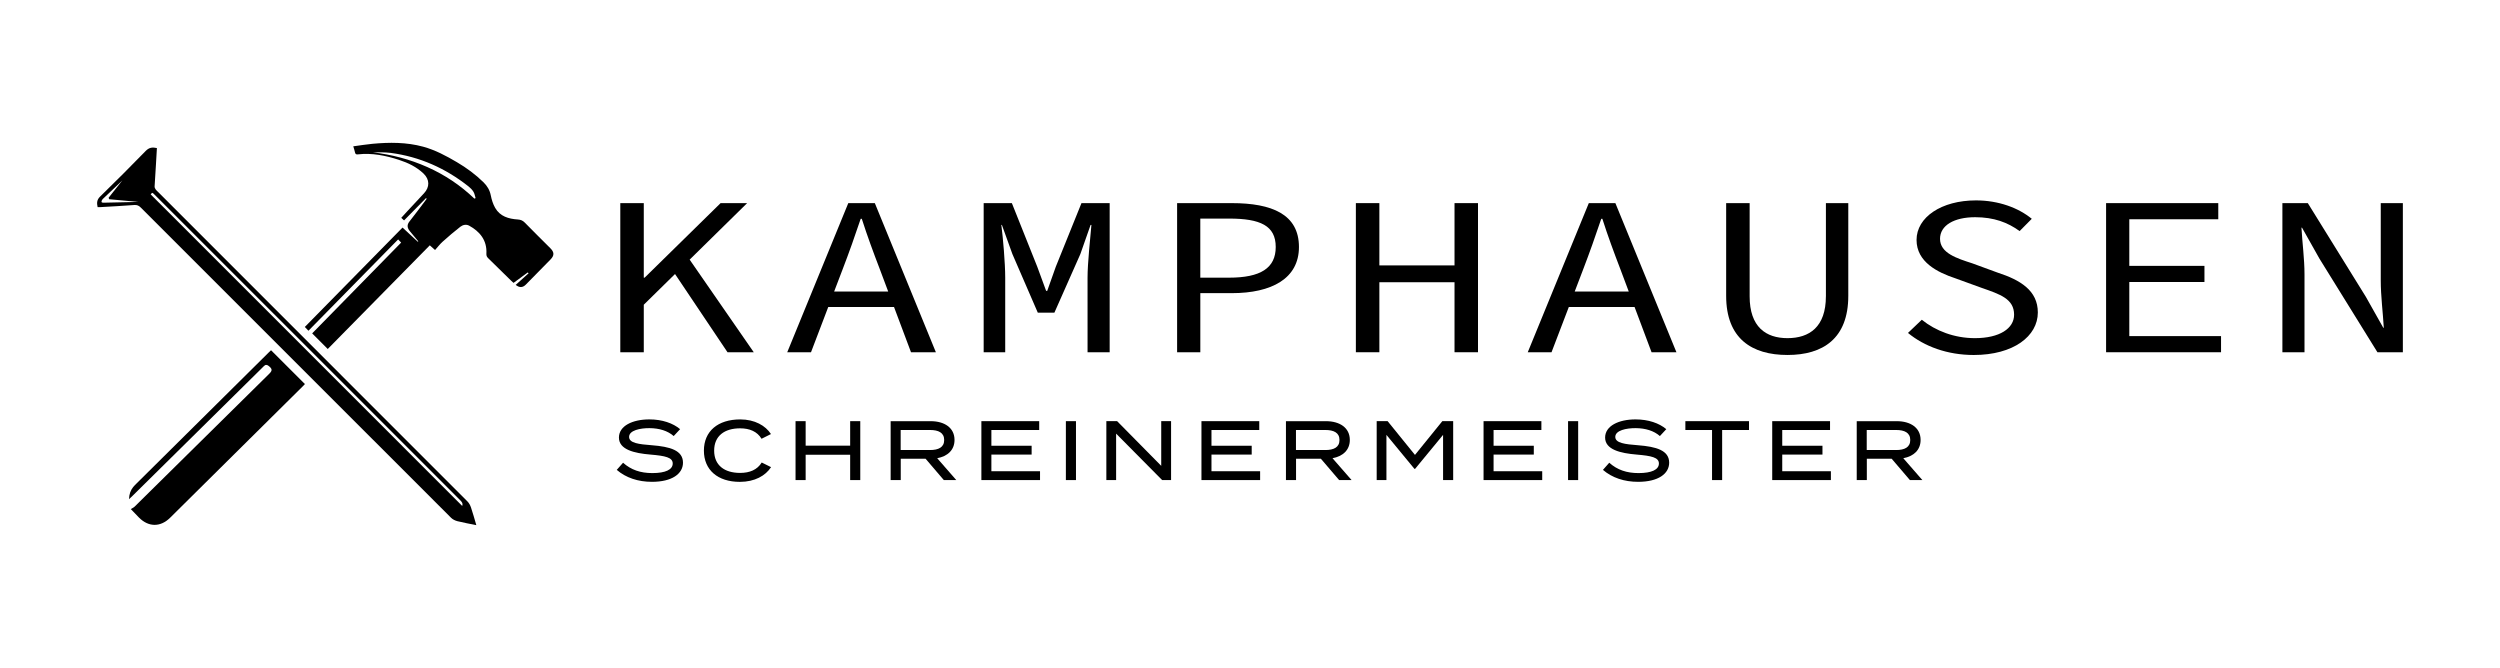 <?xml version="1.0" encoding="UTF-8"?>
<!-- Generator: Adobe Illustrator 27.0.0, SVG Export Plug-In . SVG Version: 6.00 Build 0)  -->
<svg xmlns="http://www.w3.org/2000/svg" xmlns:xlink="http://www.w3.org/1999/xlink" version="1.1" id="Ebene_1" x="0px" y="0px" viewBox="0 0 1472.36 393.39" style="enable-background:new 0 0 1472.36 393.39;" xml:space="preserve">
<g>
	<path d="M309.07,131.1c-1.2-1.23-2.43-1.73-4.14-1.84c-5.37-0.35-10.4-1.79-13.29-6.81c-1.28-2.22-2.09-4.84-2.59-7.37   c-0.61-3.11-2.09-5.55-4.28-7.71c-4.7-4.61-9.96-8.49-15.62-11.82c-6.33-3.73-12.82-7.22-19.95-9.16   c-9.82-2.67-19.85-2.62-29.88-1.69c-3.69,0.34-7.36,0.96-11.26,1.48c0.44,1.51,0.81,2.55,1.03,3.63c0.21,1.02,0.76,1.22,1.7,1.11   c8.33-0.96,16.33,0.69,24.18,3.24c5.33,1.73,10.35,4.13,14.47,8.06c3.66,3.49,3.71,7.96,0.29,11.61   c-3.35,3.57-6.68,7.16-10.01,10.75c-1.12,1.2-2.22,2.42-3.4,3.71c0.6,0.55,1.06,0.99,1.65,1.53c4.38-4.46,8.65-8.79,12.91-13.13   c0.14,0.13,0.28,0.25,0.42,0.38c-0.45,0.61-0.89,1.22-1.34,1.82c-2.92,3.84-5.77,7.74-8.78,11.51c-1.73,2.16-1.3,3.98,0.29,5.87   c1.63,1.94,3.25,3.9,4.87,5.84c-0.09,0.09-0.18,0.19-0.27,0.28c-2.96-2.75-5.92-5.51-9-8.37c-19.15,19.48-38.31,38.97-57.55,58.54   c0.75,0.78,1.4,1.46,2.13,2.23c17.67-17.99,35.19-35.83,52.83-53.78c0.67,0.71,1.19,1.26,1.77,1.87   c-17.65,18-35.15,35.86-52.4,53.46c3.14,3.15,6.1,6.12,9.17,9.2c19.93-20.24,40-40.63,60.11-61.06c1.1,0.98,2.08,1.86,3.09,2.76   c1.54-1.71,2.84-3.44,4.42-4.86c3.4-3.05,6.87-6.03,10.47-8.83c1.46-1.14,3.47-1.6,5.23-0.63c6.16,3.4,10.57,8.5,10.12,16.49   c-0.07,1.21,0.3,1.92,1.09,2.69c4.48,4.35,8.92,8.74,13.37,13.11c0.43,0.42,0.89,0.81,1.53,1.39c2.83-2.08,5.6-4.11,8.37-6.15   c0.16,0.17,0.33,0.33,0.49,0.5c-2.52,2.27-5.04,4.54-7.59,6.83c2.2,1.77,4.14,1.68,5.97-0.17c4.87-4.91,9.72-9.84,14.54-14.8   c2.31-2.37,2.25-4.27-0.12-6.64C319.09,141.16,314.03,136.18,309.07,131.1z M279.37,116.97c-8.16-7.83-17.42-14.01-27.74-18.6   c-10.25-4.56-20.97-7.34-32.13-8.67c1.76,0,3.52-0.04,5.28,0.01c1.77,0.06,3.55,0.11,5.31,0.34c17.11,2.24,32.27,9.04,45.76,19.68   c1.14,0.9,2.23,1.98,2.98,3.2c0.68,1.09,0.87,2.49,1.27,3.76C279.86,116.78,279.62,116.87,279.37,116.97z"></path>
	<path d="M275.26,295.27c-60.61-60.68-121.25-121.31-181.89-181.95c-0.56-0.56-1.21-1.07-1.66-1.71c-0.35-0.5-0.69-1.18-0.66-1.76   c0.21-4.28,0.53-8.55,0.79-12.82c0.2-3.27,0.38-6.55,0.57-9.83c-2.67-0.61-4.6-0.35-6.59,1.69c-8.82,9.09-17.8,18.04-26.87,26.89   c-1.96,1.91-1.99,3.81-1.46,6.19c0.63,0,1.23,0.03,1.83,0c6.6-0.39,13.2-0.72,19.79-1.23c1.65-0.13,2.7,0.39,3.82,1.51   c60.87,60.92,121.77,121.82,182.71,182.68c0.96,0.96,2.39,1.67,3.72,2.01c3.59,0.9,7.24,1.54,11.17,2.34   c-1.09-3.67-1.98-7.03-3.11-10.32C276.98,297.62,276.24,296.25,275.26,295.27z M60.89,119.38c-1.24,0.03-1.32-0.61-0.83-1.53   c0.11-0.21,0.25-0.43,0.42-0.6c3.86-3.67,7.73-7.34,11.6-11.01c-2.71,3.41-5.42,6.82-8.13,10.23c0.12,0.29,0.24,0.57,0.36,0.86   c5.61,0.52,11.23,1.04,17.15,1.59C74.4,119.08,67.65,119.24,60.89,119.38z M272.21,297.97   c-61.18-61.19-122.28-122.29-183.47-183.48c0.2-0.23,0.5-0.58,0.8-0.93c0.25,0.09,0.45,0.11,0.58,0.22   c0.37,0.32,0.72,0.67,1.06,1.01c59.95,59.94,119.89,119.89,179.85,179.82C272,295.58,272.75,296.51,272.21,297.97z"></path>
	<path d="M158.29,207.55c-25.96,25.72-51.91,51.45-77.86,77.18c-0.69,0.69-1.4,1.38-2.01,2.14c-1.52,1.92-2.35,4.1-2.43,7.13   c0.94-0.9,1.51-1.42,2.06-1.97c24.74-24.43,49.48-48.86,74.22-73.29c1.05-1.03,2.12-2.03,3.13-3.1c0.96-1.02,1.86-0.91,2.88-0.09   c2.11,1.69,2.21,2.68,0.31,4.55c-26.44,26.11-52.88,52.21-79.33,78.3c-0.55,0.55-1.34,0.85-2.23,1.4c2,2.08,3.4,3.6,4.86,5.06   c5.66,5.66,12.64,5.67,18.32,0.04c26.05-25.81,52.09-51.61,78.14-77.42c0.46-0.46,0.89-0.94,1.23-1.29   c-6.72-6.7-13.3-13.27-19.96-19.92C159.25,206.63,158.76,207.08,158.29,207.55z"></path>
	<path d="M383.88,262.22c-7.58-0.59-13.38-1.24-13.38-4.91c0-3.87,6.54-5.2,12.04-5.16c5.75,0.05,10.66,1.54,14.23,4.66l3.77-4.06   c-4.16-3.52-10.56-5.75-18.09-5.75c-9.96,0-17.94,3.82-17.94,10.71c0,7.09,9.02,9.22,18.59,10.01c8.72,0.74,13.09,1.68,13.09,5.25   c0,3.62-4.26,5.65-11.99,5.65c-6.99,0-12.54-1.88-17.25-6.1l-3.72,4.21c5.4,4.66,12.59,7.04,20.72,7.04   c11.8,0,18.29-4.71,18.29-11.3C402.22,265.24,394.68,263.06,383.88,262.22z"></path>
	<path d="M435.87,278.52c-9.17,0-15.27-4.46-15.27-13.13c0-8.67,6.1-13.13,15.27-13.13c5.65,0,10.06,1.88,12.64,6.15l5.55-2.78   c-3.22-4.96-9.57-8.62-18.09-8.62c-13.23,0-21.41,6.99-21.41,18.39c0,11.4,8.18,18.39,21.16,18.39c8.77,0,15.12-3.62,18.39-8.67   l-5.5-2.73C445.98,276.69,441.52,278.52,435.87,278.52z"></path>
	<polygon points="500.7,262.47 474.48,262.47 474.48,248.04 468.53,248.04 468.53,282.74 474.48,282.74 474.48,267.82 500.7,267.82    500.7,282.74 506.65,282.74 506.65,248.04 500.7,248.04  "></polygon>
	<path d="M562.16,259.1c0-7.19-5.95-11.05-14.03-11.05h-23.59v34.7h5.95v-12.59h14.62l10.76,12.59h7.34l-11.25-12.89   C558,268.76,562.16,265.09,562.16,259.1z M530.44,265.04v-11.8h17.3c4.96,0,8.33,1.59,8.33,5.9s-3.37,5.9-8.33,5.9H530.44z"></path>
	<polygon points="583.87,267.72 607.57,267.72 607.57,262.52 583.87,262.52 583.87,253.25 612.03,253.25 612.03,248.04    577.98,248.04 577.98,282.74 612.52,282.74 612.52,277.53 583.87,277.53  "></polygon>
	<rect x="627.74" y="248.04" width="5.95" height="34.7"></rect>
	<polygon points="683.9,274.36 657.92,248.04 651.58,248.04 651.58,282.74 657.33,282.74 657.33,255.38 684.44,282.74 689.7,282.74    689.7,248.04 683.9,248.04  "></polygon>
	<polygon points="713.49,267.72 737.18,267.72 737.18,262.52 713.49,262.52 713.49,253.25 741.64,253.25 741.64,248.04    707.59,248.04 707.59,282.74 742.14,282.74 742.14,277.53 713.49,277.53  "></polygon>
	<path d="M794.97,259.1c0-7.19-5.95-11.05-14.03-11.05h-23.59v34.7h5.95v-12.59h14.62l10.76,12.59h7.34l-11.25-12.89   C790.81,268.76,794.97,265.09,794.97,259.1z M763.25,265.04v-11.8h17.3c4.96,0,8.33,1.59,8.33,5.9s-3.37,5.9-8.33,5.9H763.25z"></path>
	<polygon points="833.34,267.92 817.23,248.04 810.79,248.04 810.79,282.74 816.53,282.74 816.53,256.12 833.04,276.15    833.39,276.15 849.89,256.12 849.89,282.74 855.84,282.74 855.84,248.04 849.45,248.04  "></polygon>
	<polygon points="879.63,267.72 903.32,267.72 903.32,262.52 879.63,262.52 879.63,253.25 907.79,253.25 907.79,248.04    873.73,248.04 873.73,282.74 908.28,282.74 908.28,277.53 879.63,277.53  "></polygon>
	<rect x="923.5" y="248.04" width="5.95" height="34.7"></rect>
	<path d="M964.69,262.22c-7.58-0.59-13.38-1.24-13.38-4.91c0-3.87,6.54-5.2,12.05-5.16c5.75,0.05,10.66,1.54,14.22,4.66l3.77-4.06   c-4.16-3.52-10.56-5.75-18.09-5.75c-9.96,0-17.94,3.82-17.94,10.71c0,7.09,9.02,9.22,18.59,10.01c8.72,0.74,13.09,1.68,13.09,5.25   c0,3.62-4.26,5.65-11.99,5.65c-6.99,0-12.54-1.88-17.25-6.1l-3.72,4.21c5.4,4.66,12.59,7.04,20.72,7.04   c11.8,0,18.29-4.71,18.29-11.3C983.02,265.24,975.49,263.06,964.69,262.22z"></path>
	<polygon points="992.59,253.25 1008.3,253.25 1008.3,282.74 1014.25,282.74 1014.25,253.25 1030.06,253.25 1030.06,248.04    992.59,248.04  "></polygon>
	<polygon points="1049.64,267.72 1073.33,267.72 1073.33,262.52 1049.64,262.52 1049.64,253.25 1077.79,253.25 1077.79,248.04    1043.74,248.04 1043.74,282.74 1078.29,282.74 1078.29,277.53 1049.64,277.53  "></polygon>
	<path d="M1131.13,259.1c0-7.19-5.95-11.05-14.03-11.05h-23.59v34.7h5.95v-12.59h14.62l10.76,12.59h7.34l-11.25-12.89   C1126.96,268.76,1131.13,265.09,1131.13,259.1z M1099.4,265.04v-11.8h17.3c4.96,0,8.33,1.59,8.33,5.9s-3.37,5.9-8.33,5.9H1099.4z"></path>
	<polygon points="379.15,179.47 397.55,161.38 428.46,207.45 443.92,207.45 406.17,152.91 440.02,119.63 424.39,119.63    379.64,163.54 379.15,163.54 379.15,119.63 365.32,119.63 365.32,207.45 379.15,207.45  "></polygon>
	<path d="M487.79,180.81h38.74l10,26.64h14.65l-35.96-87.83h-15.62l-35.96,87.83h14L487.79,180.81z M506.9,128.86h0.65   c3.25,10.17,6.83,19.81,10.58,29.59l4.97,13.25h-31.84l5.06-13.25C500.07,148.68,503.49,139.04,506.9,128.86z"></path>
	<path d="M640.51,207.45h13.02v-87.83h-16.6l-15.13,37.49l-5.04,14.19h-0.65l-5.21-14.19l-14.97-37.49h-16.6v87.83h12.69v-43.91   c0-8.57-1.3-23.56-2.28-31.06h0.33l6.18,17.14l14.97,34.54h9.76l15.3-34.54l6.02-17.14h0.49c-0.65,7.5-2.28,22.49-2.28,31.06   V207.45z"></path>
	<path d="M765.01,145.47c0-19.28-15.95-25.84-39.54-25.84h-32.22v87.83h13.67v-34.81h18.55   C748.9,172.64,765.01,164.07,765.01,145.47z M706.91,163.54v-34.81h16.92c18.39,0,27.5,4.15,27.5,16.73   c0,12.45-8.95,18.07-27.5,18.07H706.91z"></path>
	<polygon points="856.63,156.31 812.37,156.31 812.37,119.63 798.53,119.63 798.53,207.45 812.37,207.45 812.37,166.22    856.63,166.22 856.63,207.45 870.46,207.45 870.46,119.63 856.63,119.63  "></polygon>
	<path d="M935.72,119.63l-35.96,87.83h14l10.18-26.64h38.74l10,26.64h14.65l-35.96-87.83H935.72z M959.25,171.71h-31.84l5.06-13.25   c3.74-9.77,7.16-19.41,10.58-29.59h0.65c3.25,10.17,6.83,19.81,10.58,29.59L959.25,171.71z"></path>
	<path d="M1075.35,174.52c0,18.07-9.76,24.63-22.62,24.63c-12.69,0-22.29-6.56-22.29-24.63v-54.89h-13.83v54.62   c0,25.17,15.13,34.81,36.13,34.81c20.83,0,35.8-9.64,35.8-34.81v-54.62h-13.18V174.52z"></path>
	<path d="M1176.58,160.59l-14.97-5.49c-9.11-2.95-19.04-6.02-19.04-14.46c0-7.9,8.3-12.72,20.67-12.72c11.07,0,19.2,3.08,26.2,8.17   l7.16-7.23c-7.81-6.43-19.53-10.84-32.87-10.84c-20.34,0-34.99,9.91-34.99,23.29c0,12.99,12.37,19.14,22.95,22.63l15.46,5.62   c10.74,3.75,19.04,6.43,19.04,15.8c0,8.03-8.46,13.79-23.11,13.79c-12.04,0-23.11-4.28-31.25-10.84l-8.14,7.77   c9.6,7.9,23.11,12.99,38.73,12.99c23.43,0,37.75-11.11,37.75-25.04C1200.17,171.04,1189.76,164.88,1176.58,160.59z"></path>
	<polygon points="1254.04,166.08 1298.3,166.08 1298.3,156.58 1254.04,156.58 1254.04,129.13 1306.44,129.13 1306.44,119.63    1240.37,119.63 1240.37,207.45 1308.07,207.45 1308.07,197.95 1254.04,197.95  "></polygon>
	<path d="M1402.13,119.63v45.52c0,9.24,1.3,19.15,1.79,27.85h-0.33l-10.25-18.21l-34.17-55.16h-14.97v87.83h13.02v-45.92   c0-9.1-1.3-18.48-1.79-27.45h0.33l10.25,18.21l34.17,55.16h14.97v-87.83H1402.13z"></path>
</g>
</svg>
